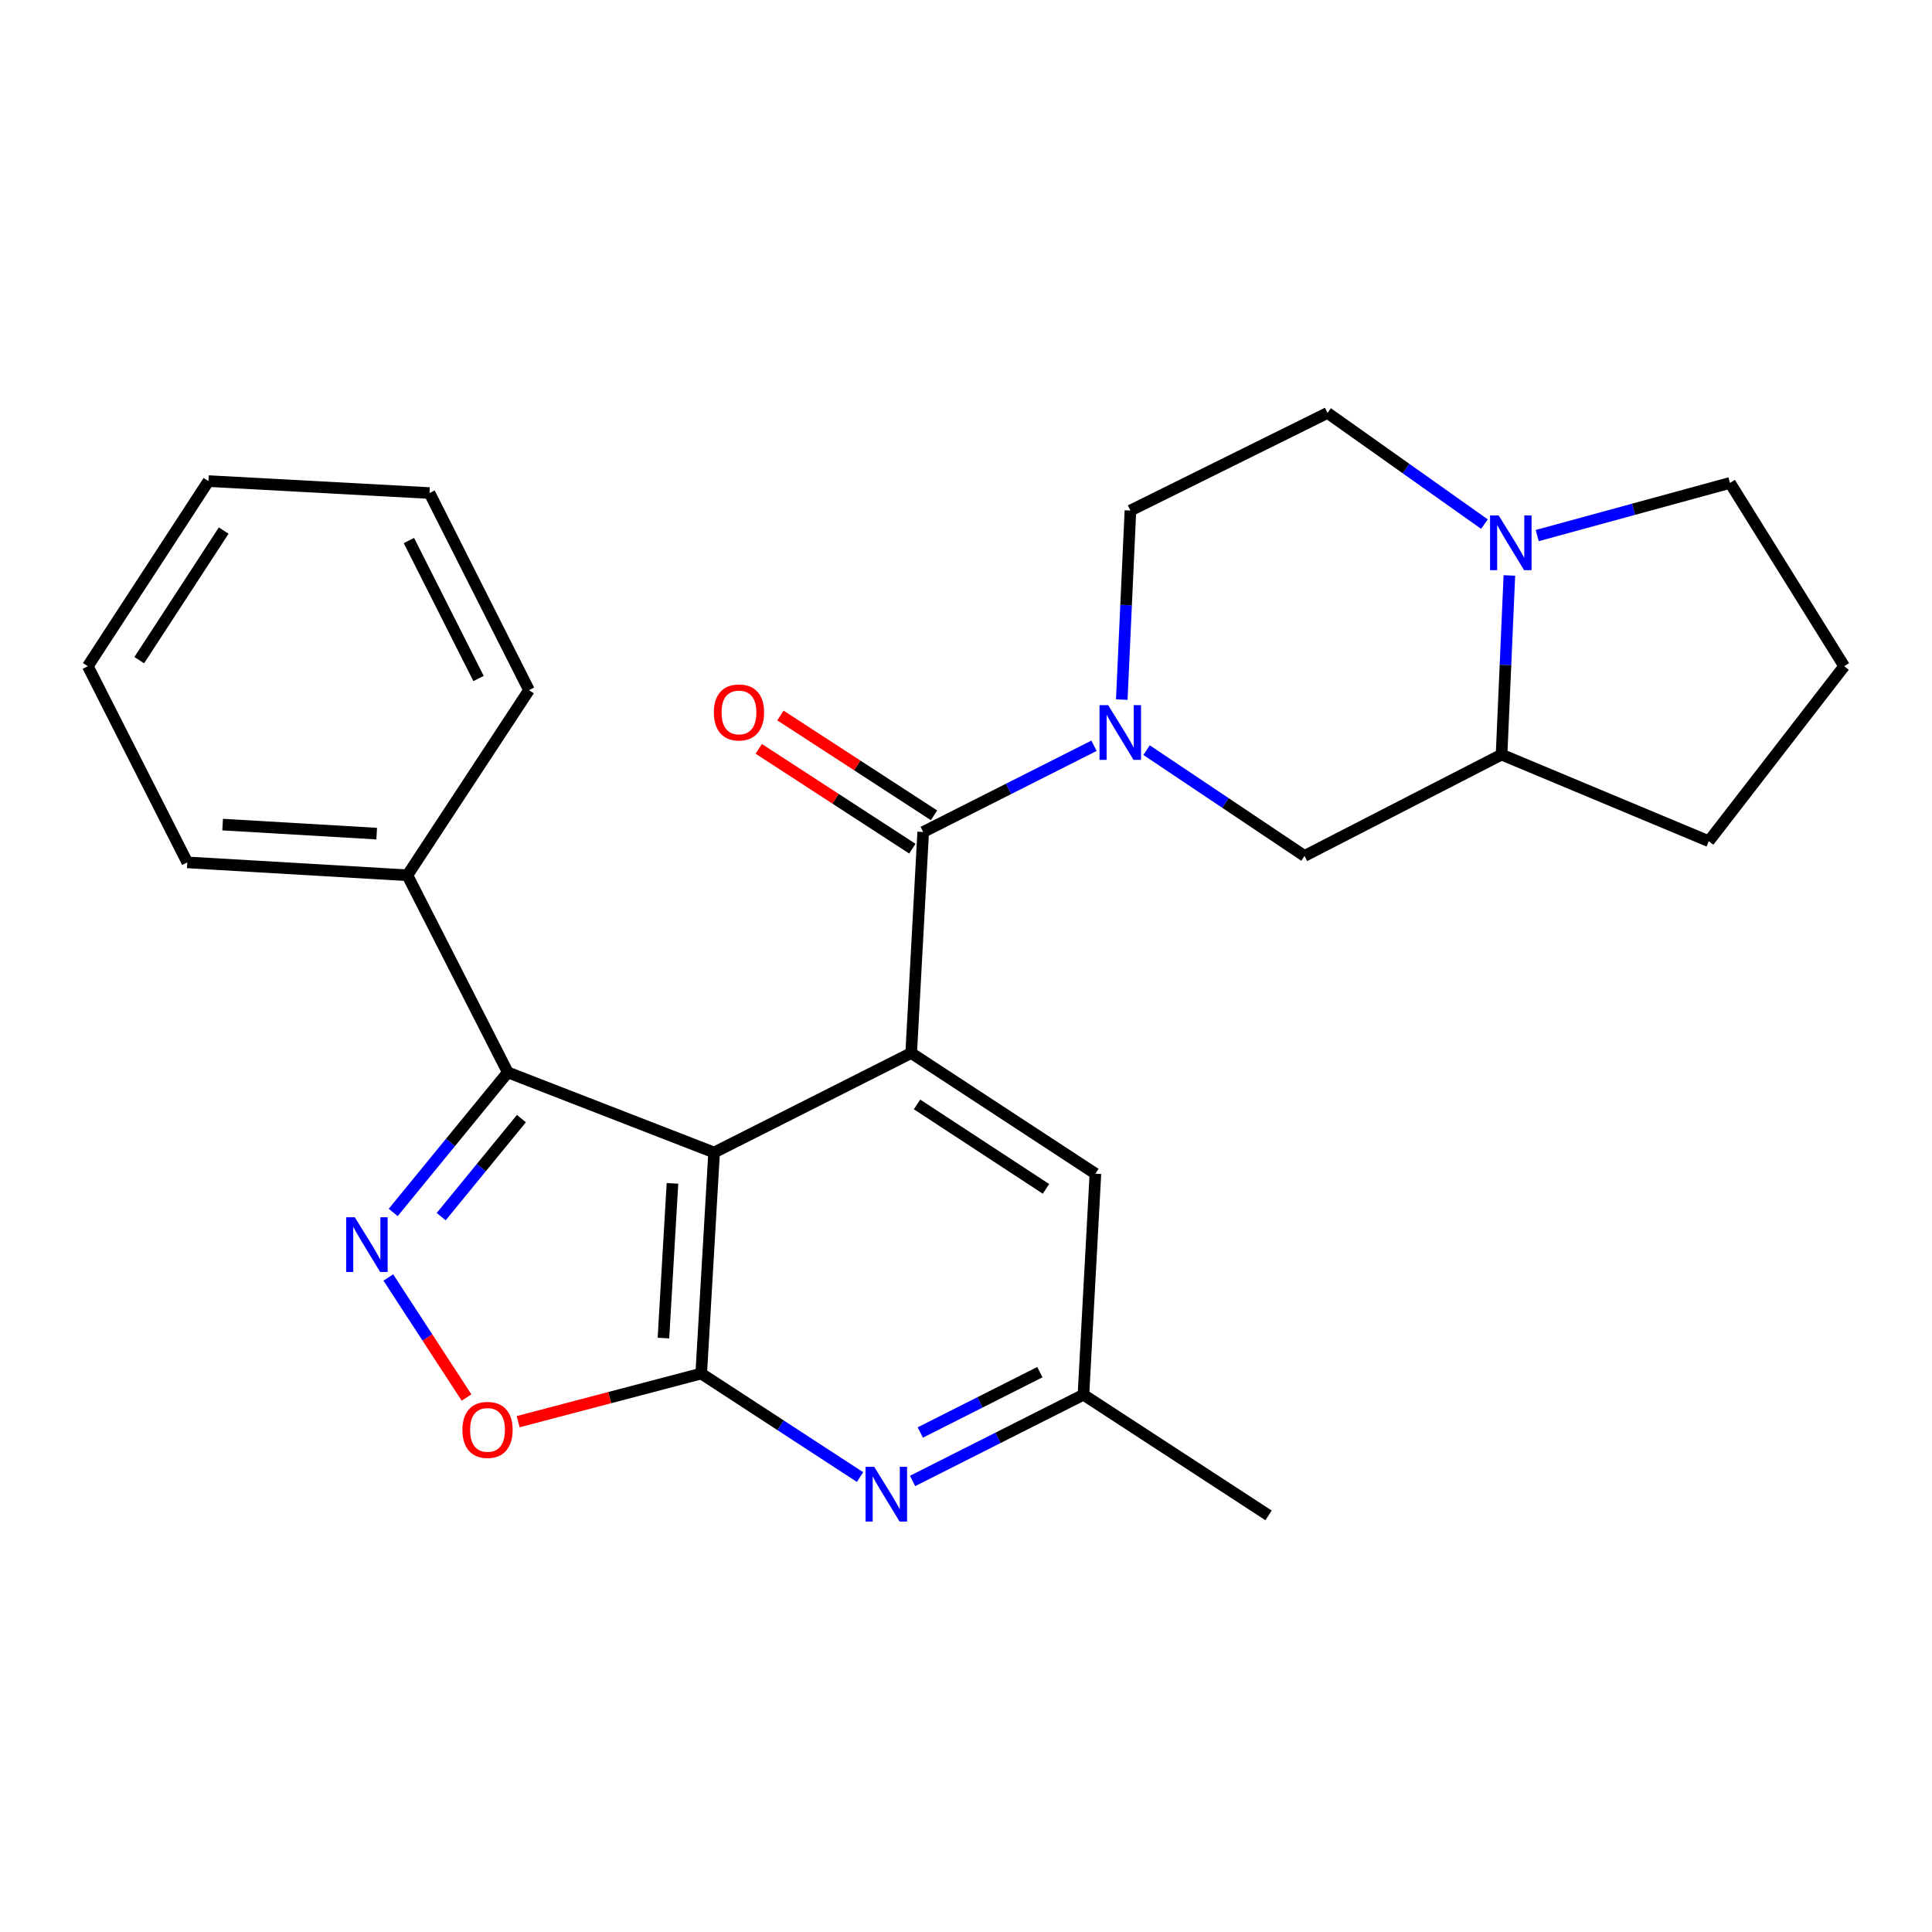 <?xml version='1.0' encoding='iso-8859-1'?>
<svg version='1.1' baseProfile='full'
              xmlns='http://www.w3.org/2000/svg'
                      xmlns:rdkit='http://www.rdkit.org/xml'
                      xmlns:xlink='http://www.w3.org/1999/xlink'
                  xml:space='preserve'
width='1000px' height='1000px' viewBox='0 0 1000 1000'>
<!-- END OF HEADER -->
<rect style='opacity:1.0;fill:#FFFFFF;stroke:none' width='1000' height='1000' x='0' y='0'> </rect>
<path class='bond-0' d='M 369.622,596.538 L 362.952,710.947' style='fill:none;fill-rule:evenodd;stroke:#000000;stroke-width:6px;stroke-linecap:butt;stroke-linejoin:miter;stroke-opacity:1' />
<path class='bond-0' d='M 348.065,612.501 L 343.396,692.587' style='fill:none;fill-rule:evenodd;stroke:#000000;stroke-width:6px;stroke-linecap:butt;stroke-linejoin:miter;stroke-opacity:1' />
<path class='bond-1' d='M 369.622,596.538 L 471.63,545.048' style='fill:none;fill-rule:evenodd;stroke:#000000;stroke-width:6px;stroke-linecap:butt;stroke-linejoin:miter;stroke-opacity:1' />
<path class='bond-5' d='M 369.622,596.538 L 262.843,555.069' style='fill:none;fill-rule:evenodd;stroke:#000000;stroke-width:6px;stroke-linecap:butt;stroke-linejoin:miter;stroke-opacity:1' />
<path class='bond-6' d='M 362.952,710.947 L 315.577,723.402' style='fill:none;fill-rule:evenodd;stroke:#000000;stroke-width:6px;stroke-linecap:butt;stroke-linejoin:miter;stroke-opacity:1' />
<path class='bond-6' d='M 315.577,723.402 L 268.201,735.857' style='fill:none;fill-rule:evenodd;stroke:#FF0000;stroke-width:6px;stroke-linecap:butt;stroke-linejoin:miter;stroke-opacity:1' />
<path class='bond-7' d='M 362.952,710.947 L 404.057,737.739' style='fill:none;fill-rule:evenodd;stroke:#000000;stroke-width:6px;stroke-linecap:butt;stroke-linejoin:miter;stroke-opacity:1' />
<path class='bond-7' d='M 404.057,737.739 L 445.161,764.532' style='fill:none;fill-rule:evenodd;stroke:#0000FF;stroke-width:6px;stroke-linecap:butt;stroke-linejoin:miter;stroke-opacity:1' />
<path class='bond-3' d='M 471.63,545.048 L 477.841,430.64' style='fill:none;fill-rule:evenodd;stroke:#000000;stroke-width:6px;stroke-linecap:butt;stroke-linejoin:miter;stroke-opacity:1' />
<path class='bond-11' d='M 471.63,545.048 L 566.98,607.497' style='fill:none;fill-rule:evenodd;stroke:#000000;stroke-width:6px;stroke-linecap:butt;stroke-linejoin:miter;stroke-opacity:1' />
<path class='bond-11' d='M 474.65,571.641 L 541.395,615.356' style='fill:none;fill-rule:evenodd;stroke:#000000;stroke-width:6px;stroke-linecap:butt;stroke-linejoin:miter;stroke-opacity:1' />
<path class='bond-2' d='M 203.523,627.563 L 233.183,591.316' style='fill:none;fill-rule:evenodd;stroke:#0000FF;stroke-width:6px;stroke-linecap:butt;stroke-linejoin:miter;stroke-opacity:1' />
<path class='bond-2' d='M 233.183,591.316 L 262.843,555.069' style='fill:none;fill-rule:evenodd;stroke:#000000;stroke-width:6px;stroke-linecap:butt;stroke-linejoin:miter;stroke-opacity:1' />
<path class='bond-2' d='M 228.357,629.729 L 249.119,604.357' style='fill:none;fill-rule:evenodd;stroke:#0000FF;stroke-width:6px;stroke-linecap:butt;stroke-linejoin:miter;stroke-opacity:1' />
<path class='bond-2' d='M 249.119,604.357 L 269.882,578.984' style='fill:none;fill-rule:evenodd;stroke:#000000;stroke-width:6px;stroke-linecap:butt;stroke-linejoin:miter;stroke-opacity:1' />
<path class='bond-26' d='M 200.994,661.227 L 221.236,692.291' style='fill:none;fill-rule:evenodd;stroke:#0000FF;stroke-width:6px;stroke-linecap:butt;stroke-linejoin:miter;stroke-opacity:1' />
<path class='bond-26' d='M 221.236,692.291 L 241.478,723.355' style='fill:none;fill-rule:evenodd;stroke:#FF0000;stroke-width:6px;stroke-linecap:butt;stroke-linejoin:miter;stroke-opacity:1' />
<path class='bond-4' d='M 477.841,430.64 L 522.047,408.326' style='fill:none;fill-rule:evenodd;stroke:#000000;stroke-width:6px;stroke-linecap:butt;stroke-linejoin:miter;stroke-opacity:1' />
<path class='bond-4' d='M 522.047,408.326 L 566.253,386.013' style='fill:none;fill-rule:evenodd;stroke:#0000FF;stroke-width:6px;stroke-linecap:butt;stroke-linejoin:miter;stroke-opacity:1' />
<path class='bond-14' d='M 483.452,422.007 L 443.698,396.171' style='fill:none;fill-rule:evenodd;stroke:#000000;stroke-width:6px;stroke-linecap:butt;stroke-linejoin:miter;stroke-opacity:1' />
<path class='bond-14' d='M 443.698,396.171 L 403.945,370.334' style='fill:none;fill-rule:evenodd;stroke:#FF0000;stroke-width:6px;stroke-linecap:butt;stroke-linejoin:miter;stroke-opacity:1' />
<path class='bond-14' d='M 472.231,439.272 L 432.477,413.436' style='fill:none;fill-rule:evenodd;stroke:#000000;stroke-width:6px;stroke-linecap:butt;stroke-linejoin:miter;stroke-opacity:1' />
<path class='bond-14' d='M 432.477,413.436 L 392.724,387.6' style='fill:none;fill-rule:evenodd;stroke:#FF0000;stroke-width:6px;stroke-linecap:butt;stroke-linejoin:miter;stroke-opacity:1' />
<path class='bond-9' d='M 593.459,388.266 L 634.335,415.647' style='fill:none;fill-rule:evenodd;stroke:#0000FF;stroke-width:6px;stroke-linecap:butt;stroke-linejoin:miter;stroke-opacity:1' />
<path class='bond-9' d='M 634.335,415.647 L 675.211,443.029' style='fill:none;fill-rule:evenodd;stroke:#000000;stroke-width:6px;stroke-linecap:butt;stroke-linejoin:miter;stroke-opacity:1' />
<path class='bond-12' d='M 580.628,362.114 L 582.864,313.187' style='fill:none;fill-rule:evenodd;stroke:#0000FF;stroke-width:6px;stroke-linecap:butt;stroke-linejoin:miter;stroke-opacity:1' />
<path class='bond-12' d='M 582.864,313.187 L 585.1,264.26' style='fill:none;fill-rule:evenodd;stroke:#000000;stroke-width:6px;stroke-linecap:butt;stroke-linejoin:miter;stroke-opacity:1' />
<path class='bond-16' d='M 262.843,555.069 L 210.861,453.038' style='fill:none;fill-rule:evenodd;stroke:#000000;stroke-width:6px;stroke-linecap:butt;stroke-linejoin:miter;stroke-opacity:1' />
<path class='bond-27' d='M 472.357,766.534 L 516.574,744.22' style='fill:none;fill-rule:evenodd;stroke:#0000FF;stroke-width:6px;stroke-linecap:butt;stroke-linejoin:miter;stroke-opacity:1' />
<path class='bond-27' d='M 516.574,744.22 L 560.791,721.906' style='fill:none;fill-rule:evenodd;stroke:#000000;stroke-width:6px;stroke-linecap:butt;stroke-linejoin:miter;stroke-opacity:1' />
<path class='bond-27' d='M 476.345,741.457 L 507.297,725.837' style='fill:none;fill-rule:evenodd;stroke:#0000FF;stroke-width:6px;stroke-linecap:butt;stroke-linejoin:miter;stroke-opacity:1' />
<path class='bond-27' d='M 507.297,725.837 L 538.248,710.217' style='fill:none;fill-rule:evenodd;stroke:#000000;stroke-width:6px;stroke-linecap:butt;stroke-linejoin:miter;stroke-opacity:1' />
<path class='bond-8' d='M 768.342,271.282 L 727.731,242.506' style='fill:none;fill-rule:evenodd;stroke:#0000FF;stroke-width:6px;stroke-linecap:butt;stroke-linejoin:miter;stroke-opacity:1' />
<path class='bond-8' d='M 727.731,242.506 L 687.119,213.731' style='fill:none;fill-rule:evenodd;stroke:#000000;stroke-width:6px;stroke-linecap:butt;stroke-linejoin:miter;stroke-opacity:1' />
<path class='bond-17' d='M 795.669,277.214 L 845.553,263.587' style='fill:none;fill-rule:evenodd;stroke:#0000FF;stroke-width:6px;stroke-linecap:butt;stroke-linejoin:miter;stroke-opacity:1' />
<path class='bond-17' d='M 845.553,263.587 L 895.436,249.961' style='fill:none;fill-rule:evenodd;stroke:#000000;stroke-width:6px;stroke-linecap:butt;stroke-linejoin:miter;stroke-opacity:1' />
<path class='bond-29' d='M 781.252,297.854 L 779.229,344.216' style='fill:none;fill-rule:evenodd;stroke:#0000FF;stroke-width:6px;stroke-linecap:butt;stroke-linejoin:miter;stroke-opacity:1' />
<path class='bond-29' d='M 779.229,344.216 L 777.207,390.578' style='fill:none;fill-rule:evenodd;stroke:#000000;stroke-width:6px;stroke-linecap:butt;stroke-linejoin:miter;stroke-opacity:1' />
<path class='bond-10' d='M 675.211,443.029 L 777.207,390.578' style='fill:none;fill-rule:evenodd;stroke:#000000;stroke-width:6px;stroke-linecap:butt;stroke-linejoin:miter;stroke-opacity:1' />
<path class='bond-18' d='M 777.207,390.578 L 884.466,435.41' style='fill:none;fill-rule:evenodd;stroke:#000000;stroke-width:6px;stroke-linecap:butt;stroke-linejoin:miter;stroke-opacity:1' />
<path class='bond-13' d='M 566.98,607.497 L 560.791,721.906' style='fill:none;fill-rule:evenodd;stroke:#000000;stroke-width:6px;stroke-linecap:butt;stroke-linejoin:miter;stroke-opacity:1' />
<path class='bond-15' d='M 585.1,264.26 L 687.119,213.731' style='fill:none;fill-rule:evenodd;stroke:#000000;stroke-width:6px;stroke-linecap:butt;stroke-linejoin:miter;stroke-opacity:1' />
<path class='bond-20' d='M 560.791,721.906 L 656.61,784.367' style='fill:none;fill-rule:evenodd;stroke:#000000;stroke-width:6px;stroke-linecap:butt;stroke-linejoin:miter;stroke-opacity:1' />
<path class='bond-21' d='M 210.861,453.038 L 96.945,446.369' style='fill:none;fill-rule:evenodd;stroke:#000000;stroke-width:6px;stroke-linecap:butt;stroke-linejoin:miter;stroke-opacity:1' />
<path class='bond-21' d='M 194.977,431.482 L 115.236,426.813' style='fill:none;fill-rule:evenodd;stroke:#000000;stroke-width:6px;stroke-linecap:butt;stroke-linejoin:miter;stroke-opacity:1' />
<path class='bond-22' d='M 210.861,453.038 L 273.803,357.219' style='fill:none;fill-rule:evenodd;stroke:#000000;stroke-width:6px;stroke-linecap:butt;stroke-linejoin:miter;stroke-opacity:1' />
<path class='bond-30' d='M 895.436,249.961 L 954.545,344.83' style='fill:none;fill-rule:evenodd;stroke:#000000;stroke-width:6px;stroke-linecap:butt;stroke-linejoin:miter;stroke-opacity:1' />
<path class='bond-19' d='M 884.466,435.41 L 954.545,344.83' style='fill:none;fill-rule:evenodd;stroke:#000000;stroke-width:6px;stroke-linecap:butt;stroke-linejoin:miter;stroke-opacity:1' />
<path class='bond-23' d='M 96.945,446.369 L 45.455,344.83' style='fill:none;fill-rule:evenodd;stroke:#000000;stroke-width:6px;stroke-linecap:butt;stroke-linejoin:miter;stroke-opacity:1' />
<path class='bond-24' d='M 273.803,357.219 L 222.312,255.2' style='fill:none;fill-rule:evenodd;stroke:#000000;stroke-width:6px;stroke-linecap:butt;stroke-linejoin:miter;stroke-opacity:1' />
<path class='bond-24' d='M 247.696,351.195 L 211.653,279.781' style='fill:none;fill-rule:evenodd;stroke:#000000;stroke-width:6px;stroke-linecap:butt;stroke-linejoin:miter;stroke-opacity:1' />
<path class='bond-28' d='M 45.455,344.83 L 107.892,249.011' style='fill:none;fill-rule:evenodd;stroke:#000000;stroke-width:6px;stroke-linecap:butt;stroke-linejoin:miter;stroke-opacity:1' />
<path class='bond-28' d='M 72.072,341.699 L 115.779,274.626' style='fill:none;fill-rule:evenodd;stroke:#000000;stroke-width:6px;stroke-linecap:butt;stroke-linejoin:miter;stroke-opacity:1' />
<path class='bond-25' d='M 222.312,255.2 L 107.892,249.011' style='fill:none;fill-rule:evenodd;stroke:#000000;stroke-width:6px;stroke-linecap:butt;stroke-linejoin:miter;stroke-opacity:1' />
<path  class='atom-3' d='M 183.644 630.047
L 192.924 645.047
Q 193.844 646.527, 195.324 649.207
Q 196.804 651.887, 196.884 652.047
L 196.884 630.047
L 200.644 630.047
L 200.644 658.367
L 196.764 658.367
L 186.804 641.967
Q 185.644 640.047, 184.404 637.847
Q 183.204 635.647, 182.844 634.967
L 182.844 658.367
L 179.164 658.367
L 179.164 630.047
L 183.644 630.047
' fill='#0000FF'/>
<path  class='atom-5' d='M 573.589 364.989
L 582.869 379.989
Q 583.789 381.469, 585.269 384.149
Q 586.749 386.829, 586.829 386.989
L 586.829 364.989
L 590.589 364.989
L 590.589 393.309
L 586.709 393.309
L 576.749 376.909
Q 575.589 374.989, 574.349 372.789
Q 573.149 370.589, 572.789 369.909
L 572.789 393.309
L 569.109 393.309
L 569.109 364.989
L 573.589 364.989
' fill='#0000FF'/>
<path  class='atom-7' d='M 239.342 740.106
Q 239.342 733.306, 242.702 729.506
Q 246.062 725.706, 252.342 725.706
Q 258.622 725.706, 261.982 729.506
Q 265.342 733.306, 265.342 740.106
Q 265.342 746.986, 261.942 750.906
Q 258.542 754.786, 252.342 754.786
Q 246.102 754.786, 242.702 750.906
Q 239.342 747.026, 239.342 740.106
M 252.342 751.586
Q 256.662 751.586, 258.982 748.706
Q 261.342 745.786, 261.342 740.106
Q 261.342 734.546, 258.982 731.746
Q 256.662 728.906, 252.342 728.906
Q 248.022 728.906, 245.662 731.706
Q 243.342 734.506, 243.342 740.106
Q 243.342 745.826, 245.662 748.706
Q 248.022 751.586, 252.342 751.586
' fill='#FF0000'/>
<path  class='atom-8' d='M 452.5 759.236
L 461.78 774.236
Q 462.7 775.716, 464.18 778.396
Q 465.66 781.076, 465.74 781.236
L 465.74 759.236
L 469.5 759.236
L 469.5 787.556
L 465.62 787.556
L 455.66 771.156
Q 454.5 769.236, 453.26 767.036
Q 452.06 764.836, 451.7 764.156
L 451.7 787.556
L 448.02 787.556
L 448.02 759.236
L 452.5 759.236
' fill='#0000FF'/>
<path  class='atom-9' d='M 775.729 266.791
L 785.009 281.791
Q 785.929 283.271, 787.409 285.951
Q 788.889 288.631, 788.969 288.791
L 788.969 266.791
L 792.729 266.791
L 792.729 295.111
L 788.849 295.111
L 778.889 278.711
Q 777.729 276.791, 776.489 274.591
Q 775.289 272.391, 774.929 271.711
L 774.929 295.111
L 771.249 295.111
L 771.249 266.791
L 775.729 266.791
' fill='#0000FF'/>
<path  class='atom-15' d='M 369.491 368.751
Q 369.491 361.951, 372.851 358.151
Q 376.211 354.351, 382.491 354.351
Q 388.771 354.351, 392.131 358.151
Q 395.491 361.951, 395.491 368.751
Q 395.491 375.631, 392.091 379.551
Q 388.691 383.431, 382.491 383.431
Q 376.251 383.431, 372.851 379.551
Q 369.491 375.671, 369.491 368.751
M 382.491 380.231
Q 386.811 380.231, 389.131 377.351
Q 391.491 374.431, 391.491 368.751
Q 391.491 363.191, 389.131 360.391
Q 386.811 357.551, 382.491 357.551
Q 378.171 357.551, 375.811 360.351
Q 373.491 363.151, 373.491 368.751
Q 373.491 374.471, 375.811 377.351
Q 378.171 380.231, 382.491 380.231
' fill='#FF0000'/>
</svg>
